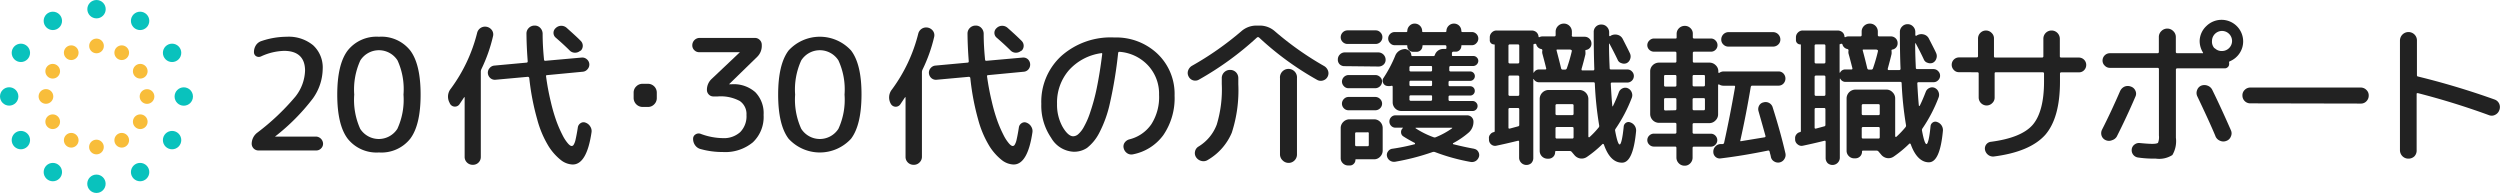 <svg xmlns="http://www.w3.org/2000/svg" viewBox="0 0 340.1 26.25"><path d="M37.41,18.58a0,0,0,0,0,0,0s0,0,0,0H43a1,1,0,0,1,.95.95.89.89,0,0,1-.28.67.9.9,0,0,1-.67.27H35.18a.92.92,0,0,1-.94-.94A1.92,1.92,0,0,1,35,18.05a31.76,31.76,0,0,0,5.18-4.9A6,6,0,0,0,41.5,9.61c0-1.79-1-2.69-2.85-2.69a7.92,7.92,0,0,0-3.11.74.72.72,0,0,1-.67,0,.63.63,0,0,1-.32-.57,1.69,1.69,0,0,1,.27-.94,1.4,1.4,0,0,1,.76-.57A10.82,10.82,0,0,1,39,5,5.22,5.22,0,0,1,42.6,6.16,4.11,4.11,0,0,1,43.9,9.4a7.07,7.07,0,0,1-1.34,4A28.29,28.29,0,0,1,37.41,18.58Z" fill="#222"/><path d="M55.81,18.87a5,5,0,0,1-4.26,1.87,5,5,0,0,1-4.25-1.87c-.94-1.24-1.42-3.24-1.42-6s.48-4.76,1.42-6A5,5,0,0,1,51.55,5a5,5,0,0,1,4.26,1.87q1.41,1.87,1.41,6T55.81,18.87ZM54.08,8.22a3,3,0,0,0-5.06,0,9.53,9.53,0,0,0-.83,4.65A9.58,9.58,0,0,0,49,17.52a3,3,0,0,0,5.06,0,9.46,9.46,0,0,0,.83-4.65A9.41,9.41,0,0,0,54.08,8.22Z" fill="#222"/><path d="M65.1,22.11a1.06,1.06,0,0,1-.78.31,1.09,1.09,0,0,1-.79-.31,1.06,1.06,0,0,1-.32-.78V13.22s0,0,0,0l-.06,0s-.23.35-.67,1A.76.76,0,0,1,61.17,14a1.73,1.73,0,0,1,.17-1.95,21.56,21.56,0,0,0,3.57-7.58,1.11,1.11,0,0,1,1.32-.82,1.15,1.15,0,0,1,.7.47,1,1,0,0,1,.14.81A21,21,0,0,1,65.5,9.38a.9.9,0,0,0-.09.34V21.33A1.06,1.06,0,0,1,65.1,22.11Zm14.57-5.42a1.22,1.22,0,0,1,.64.54,1.12,1.12,0,0,1,.16.78c-.43,2.91-1.29,4.37-2.56,4.37a2.73,2.73,0,0,1-1.6-.6,7.52,7.52,0,0,1-1.67-1.87,13.74,13.74,0,0,1-1.56-3.68A33.5,33.5,0,0,1,72,10.6a.2.2,0,0,0-.21-.15l-4.39.4a.93.93,0,0,1-.7-.23,1,1,0,0,1-.33-.65.93.93,0,0,1,.23-.7.94.94,0,0,1,.67-.35l4.35-.4c.11,0,.17-.06.17-.19-.1-1.27-.16-2.53-.17-3.76a1.06,1.06,0,0,1,.32-.77,1.1,1.1,0,0,1,.79-.32,1,1,0,0,1,.77.32,1.14,1.14,0,0,1,.32.77c0,1.25.08,2.43.19,3.55,0,.1.06.15.19.15l4.94-.44a.92.92,0,0,1,.69.23.93.93,0,0,1,.1,1.35.93.93,0,0,1-.67.35l-4.83.46c-.12,0-.17.06-.14.19a32.25,32.25,0,0,0,.64,3.43,23.39,23.39,0,0,0,.78,2.68,16.89,16.89,0,0,0,.81,1.85,5.53,5.53,0,0,0,.73,1.13c.21.24.38.36.52.36a.31.31,0,0,0,.26-.15,2.21,2.21,0,0,0,.27-.72c.09-.39.2-.94.31-1.67a.82.82,0,0,1,.4-.58A.7.7,0,0,1,79.67,16.69ZM78.94,6.9a1.06,1.06,0,0,1-.74.27,1,1,0,0,1-.71-.31q-.78-.78-1.89-1.74a.85.85,0,0,1,0-1.3,1.07,1.07,0,0,1,.73-.31,1.1,1.1,0,0,1,.74.26C77.8,4.43,78.45,5,79,5.56a.94.94,0,0,1,0,1.34Z" fill="#222"/><path d="M87.4,14.55a1.23,1.23,0,0,1-1.2-1.2v-.76a1.15,1.15,0,0,1,.36-.84,1.18,1.18,0,0,1,.84-.35h.76a1.2,1.2,0,0,1,1.19,1.19v.76a1.18,1.18,0,0,1-.35.84,1.15,1.15,0,0,1-.84.36Z" fill="#222"/><path d="M103,7.74l-3.82,3.72a.08.08,0,0,0,0,0s0,0,0,0h.4a4.41,4.41,0,0,1,3.17,1.08,4.09,4.09,0,0,1,1.13,3.1,4.74,4.74,0,0,1-1.46,3.72,5.89,5.89,0,0,1-4.1,1.32,11.05,11.05,0,0,1-3-.4,1.31,1.31,0,0,1-.75-.51,1.47,1.47,0,0,1-.28-.89.67.67,0,0,1,.32-.59.77.77,0,0,1,.69-.09,8.82,8.82,0,0,0,3,.59,3.3,3.3,0,0,0,2.4-.82,3.06,3.06,0,0,0,.85-2.33,2.14,2.14,0,0,0-.91-1.9,5.48,5.48,0,0,0-3-.62h-.59a.83.83,0,0,1-.62-.26.87.87,0,0,1-.26-.62,2,2,0,0,1,.63-1.49l3.86-3.65a.06.06,0,0,0,0,0s0,0,0,0H95.13a.9.9,0,0,1-.67-.27.89.89,0,0,1-.28-.67,1,1,0,0,1,.95-1h7.56a.89.89,0,0,1,.67.28.9.9,0,0,1,.27.67A2.08,2.08,0,0,1,103,7.74Z" fill="#222"/><path d="M115.78,18.87a5.76,5.76,0,0,1-8.5,0c-.94-1.24-1.42-3.24-1.42-6s.48-4.76,1.42-6a5.76,5.76,0,0,1,8.5,0q1.43,1.87,1.42,6T115.78,18.87ZM114.06,8.22a3,3,0,0,0-5.06,0,9.53,9.53,0,0,0-.83,4.65,9.58,9.58,0,0,0,.83,4.65,3,3,0,0,0,5.06,0,9.46,9.46,0,0,0,.83-4.65A9.41,9.41,0,0,0,114.06,8.22Z" fill="#222"/><path d="M125.08,22.11a1.06,1.06,0,0,1-.78.31,1.09,1.09,0,0,1-.79-.31,1.06,1.06,0,0,1-.32-.78V13.22s0,0,0,0l-.06,0s-.23.35-.67,1a.76.76,0,0,1-1.28-.11,1.73,1.73,0,0,1,.17-1.95,21.56,21.56,0,0,0,3.57-7.58,1.11,1.11,0,0,1,1.32-.82,1.15,1.15,0,0,1,.7.47,1,1,0,0,1,.14.81,21,21,0,0,1-1.57,4.41.9.9,0,0,0-.09.34V21.33A1.06,1.06,0,0,1,125.08,22.11Zm14.57-5.42a1.22,1.22,0,0,1,.64.54,1.12,1.12,0,0,1,.16.78c-.43,2.91-1.29,4.37-2.56,4.37a2.73,2.73,0,0,1-1.6-.6,7.52,7.52,0,0,1-1.67-1.87,13.74,13.74,0,0,1-1.56-3.68A33.5,33.5,0,0,1,132,10.6a.2.2,0,0,0-.21-.15l-4.39.4a.93.93,0,0,1-.7-.23,1,1,0,0,1-.33-.65.93.93,0,0,1,.23-.7.94.94,0,0,1,.67-.35l4.35-.4c.11,0,.17-.06.17-.19-.1-1.27-.16-2.53-.17-3.76a1.06,1.06,0,0,1,.32-.77,1.1,1.1,0,0,1,.79-.32,1,1,0,0,1,.77.32,1.14,1.14,0,0,1,.32.77c0,1.25.08,2.43.19,3.55,0,.1.06.15.19.15l4.94-.44a.92.92,0,0,1,.69.23,1,1,0,0,1,.1,1.35.93.93,0,0,1-.67.35l-4.83.46c-.12,0-.17.06-.15.19a34.91,34.91,0,0,0,.65,3.43,23.39,23.39,0,0,0,.78,2.68,16.89,16.89,0,0,0,.81,1.85,5.53,5.53,0,0,0,.73,1.13c.21.24.38.36.52.36a.31.31,0,0,0,.26-.15,2.21,2.21,0,0,0,.27-.72c.09-.39.2-.94.31-1.67a.82.82,0,0,1,.4-.58A.7.7,0,0,1,139.65,16.69Zm-.73-9.79a1.06,1.06,0,0,1-.74.27,1,1,0,0,1-.71-.31q-.78-.78-1.89-1.74a.85.85,0,0,1,0-1.3,1.07,1.07,0,0,1,.73-.31,1.1,1.1,0,0,1,.74.26c.75.66,1.4,1.26,1.93,1.79a.94.94,0,0,1,0,1.34Z" fill="#222"/><path d="M146,20.64a3.73,3.73,0,0,1-3-1.89,7.74,7.74,0,0,1-1.34-4.62,8.43,8.43,0,0,1,2.73-6.52A10.1,10.1,0,0,1,151.6,5.1a8.16,8.16,0,0,1,5.87,2.22A7.53,7.53,0,0,1,159.79,13a8.9,8.9,0,0,1-1.53,5.38A6.68,6.68,0,0,1,154.1,21a1,1,0,0,1-.78-.17,1.14,1.14,0,0,1-.46-.7.9.9,0,0,1,.14-.73,1.13,1.13,0,0,1,.63-.44,5.11,5.11,0,0,0,3-2.06,6.85,6.85,0,0,0,1.05-4,5.65,5.65,0,0,0-1.5-4,5.9,5.9,0,0,0-3.86-1.85c-.11,0-.18,0-.21.17A58.76,58.76,0,0,1,151,14a16.09,16.09,0,0,1-1.48,4.12,6.14,6.14,0,0,1-1.64,2A3.15,3.15,0,0,1,146,20.64Zm3.76-13.4a7.23,7.23,0,0,0-4.36,2.33,6.7,6.7,0,0,0-1.6,4.56,6.16,6.16,0,0,0,.74,3.1c.5.87,1,1.31,1.46,1.31a1.09,1.09,0,0,0,.69-.29,3.63,3.63,0,0,0,.8-1.06,10.72,10.72,0,0,0,.85-2A26.49,26.49,0,0,0,149.2,12c.28-1.36.53-2.89.74-4.61a.25.25,0,0,0,0-.12A.11.11,0,0,0,149.79,7.24Z" fill="#222"/><path d="M163.11,10.83a1,1,0,0,1-.79.1,1,1,0,0,1-.62-.52,1,1,0,0,1-.07-.81,1.19,1.19,0,0,1,.51-.64,42.19,42.19,0,0,0,6.72-4.7,3.09,3.09,0,0,1,2.08-.78h.42a3.09,3.09,0,0,1,2.08.78A42.19,42.19,0,0,0,180.16,9a1.19,1.19,0,0,1,.51.64,1,1,0,0,1-.07.81,1,1,0,0,1-.62.5,1,1,0,0,1-.79-.08,40.8,40.8,0,0,1-7.91-5.77.23.23,0,0,0-.28,0A42.13,42.13,0,0,1,163.11,10.83Zm3.1-.19a1.1,1.1,0,0,1,.33-.81,1.13,1.13,0,0,1,.81-.32,1.1,1.1,0,0,1,.79.32,1.13,1.13,0,0,1,.32.81v.82a18.66,18.66,0,0,1-.89,6.6,7.8,7.8,0,0,1-3.25,3.69,1.08,1.08,0,0,1-.86.15,1.19,1.19,0,0,1-.73-.49,1,1,0,0,1-.16-.79,1,1,0,0,1,.47-.68,5.94,5.94,0,0,0,2.49-3,16.48,16.48,0,0,0,.68-5.53Zm7.92,0a1.16,1.16,0,1,1,2.31,0V21a1.12,1.12,0,0,1-.33.82,1.1,1.1,0,0,1-.8.34,1.14,1.14,0,0,1-.83-.35,1.11,1.11,0,0,1-.35-.81Z" fill="#222"/><path d="M182.92,9a.93.93,0,0,1-.68-.26A.87.87,0,0,1,182,8.1a.94.94,0,0,1,.27-.68.92.92,0,0,1,.68-.29h4.55a1,1,0,0,1,1,1,.87.87,0,0,1-.28.66,1,1,0,0,1-.69.26Zm.39-4.87h3.83a.86.86,0,0,1,.65.28.88.88,0,0,1,.27.65.92.92,0,0,1-.92.92h-3.83a.91.91,0,0,1-.65-.27.89.89,0,0,1-.27-.65.94.94,0,0,1,.92-.93Zm4.79,13.27v3.07a1.17,1.17,0,0,1-.34.84,1.11,1.11,0,0,1-.83.36h-2.44c-.07,0-.1,0-.1.1a.71.71,0,0,1-.23.52.7.7,0,0,1-.51.22h-.25a1,1,0,0,1-.72-.3.94.94,0,0,1-.29-.69V17.42a1.15,1.15,0,0,1,.36-.84,1.18,1.18,0,0,1,.84-.35h3.34a1.14,1.14,0,0,1,.83.35A1.17,1.17,0,0,1,188.1,17.42ZM183.44,12a.82.82,0,0,1-.62-.28.89.89,0,0,1-.26-.63.91.91,0,0,1,.88-.88h3.68a.9.9,0,0,1,.63.27.82.82,0,0,1,.27.61.94.94,0,0,1-.9.91Zm0,3a.84.84,0,0,1-.62-.27.89.89,0,0,1,0-1.26.85.85,0,0,1,.62-.28h3.68a.91.91,0,0,1,.63.28.87.87,0,0,1,0,1.26.9.9,0,0,1-.63.27Zm2.77,4.68V18.18A.15.15,0,0,0,186,18h-1.47c-.12,0-.18.06-.18.17v1.53c0,.13.06.19.18.19H186C186.16,19.9,186.21,19.84,186.21,19.71Zm5-13a1,1,0,0,1,.54.26.87.87,0,0,1,.24.52.15.15,0,0,0,.17.17H195a.18.18,0,0,0,.19-.13,1.21,1.21,0,0,1,.46-.63,1.23,1.23,0,0,1,.74-.21l.21,0c.11,0,.17,0,.17-.14V6.34a.17.17,0,0,0-.19-.19h-2.94c-.09,0-.13,0-.13.12a.79.79,0,0,1-.78.78h-.5a.78.78,0,0,1-.55-.23.76.76,0,0,1-.23-.55c0-.08,0-.12-.1-.12h-1.62a.82.82,0,0,1-.62-.28.88.88,0,0,1,0-1.25.87.87,0,0,1,.62-.26h1.58a.13.13,0,0,0,.14-.14,1,1,0,0,1,.3-.71.94.94,0,0,1,.71-.3h0a1,1,0,0,1,.72.3,1,1,0,0,1,.29.71c0,.09,0,.14.15.14h3c.1,0,.15-.05.15-.14a1,1,0,0,1,.3-.71,1,1,0,0,1,.7-.3h.05a1,1,0,0,1,.69.29,1,1,0,0,1,.29.72c0,.09.06.14.17.14h1.26a.85.85,0,0,1,.62.26.88.88,0,0,1,0,1.25.8.8,0,0,1-.62.28h-1.3c-.09,0-.13,0-.13.1a.77.77,0,0,1-.22.55.7.7,0,0,1-.53.23h-.32a.2.2,0,0,0-.21.17.83.83,0,0,0,0,.12.68.68,0,0,1,0,.13c0,.11,0,.17.12.17h2.78a.64.64,0,0,1,.49.2.65.65,0,0,1,.2.47.72.72,0,0,1-.69.69h-3.07a.17.17,0,0,0-.19.19v.36a.17.17,0,0,0,.19.19H200A.63.63,0,1,1,200,11h-2.75a.17.17,0,0,0-.19.19v.35a.17.17,0,0,0,.19.19H200a.62.62,0,0,1,.63.63.6.6,0,0,1-.18.45A.61.61,0,0,1,200,13h-2.75c-.13,0-.19.06-.19.17v.38a.17.17,0,0,0,.19.19h3.07a.65.65,0,0,1,.48.2.64.64,0,0,1,.21.49.65.65,0,0,1-.2.47.64.64,0,0,1-.49.2h-9.69a1.16,1.16,0,0,1-.83-.35,1.17,1.17,0,0,1-.34-.84V11.8a.16.16,0,0,0-.06-.12.17.17,0,0,0-.13,0,1.48,1.48,0,0,1-.63,0,.67.67,0,0,1-.49-.43.65.65,0,0,1,.07-.66A17.34,17.34,0,0,0,189.8,7.6a1.41,1.41,0,0,1,.57-.7A1.55,1.55,0,0,1,191.23,6.67Zm9.33,13.57a.78.78,0,0,1,.55.37.85.85,0,0,1,.12.66,1.07,1.07,0,0,1-.42.6,1,1,0,0,1-.72.15,26.9,26.9,0,0,1-4.85-1.34.53.53,0,0,0-.35,0A31.92,31.92,0,0,1,189.82,22a1,1,0,0,1-.71-.14.94.94,0,0,1-.42-.59.78.78,0,0,1,.13-.66.82.82,0,0,1,.56-.37,27,27,0,0,0,3.11-.63.08.08,0,0,0,0-.08.08.08,0,0,0,0-.07c-.61-.32-1.14-.62-1.57-.9a.66.66,0,0,1-.32-.55.7.7,0,0,1,.25-.59s0,0,0-.05,0,0,0,0h-1a.79.79,0,0,1-.6-.25.85.85,0,0,1,0-1.18.79.79,0,0,1,.6-.25h9.76a.85.85,0,0,1,.84.84,1.94,1.94,0,0,1-.59,1.45,11.38,11.38,0,0,1-2.2,1.51s0,0,0,.06,0,.05.05.07C198.7,19.87,199.66,20.08,200.56,20.24ZM194.82,9.17c0-.12,0-.19-.16-.19h-2.74a.17.17,0,0,0-.18.19v.36a.17.17,0,0,0,.18.19h2.74c.11,0,.16-.07.16-.19Zm0,2.35v-.35c0-.13,0-.19-.16-.19h-2.74c-.12,0-.18.06-.18.19v.35c0,.13.06.19.18.19h2.74C194.77,11.71,194.82,11.65,194.82,11.52Zm0,2v-.38c0-.11,0-.17-.16-.17h-2.74c-.12,0-.18.06-.18.17v.38a.17.17,0,0,0,.18.19h2.74C194.77,13.71,194.82,13.64,194.82,13.52Zm2.73,3.93s0,0,0-.07,0,0-.05,0h-4.91a.05.05,0,0,0,0,.08A11.74,11.74,0,0,0,195,18.66a.4.4,0,0,0,.34,0A11.1,11.1,0,0,0,197.55,17.45Z" fill="#222"/><path d="M202.56,19.06l0-.19a.7.7,0,0,1,.16-.57.79.79,0,0,1,.51-.33c.07,0,.11-.07.11-.13V6.13a.08.08,0,0,0-.09-.09.56.56,0,0,1-.58-.59V5.1a.9.9,0,0,1,.27-.67.88.88,0,0,1,.67-.28h4.77a1,1,0,0,1,.62.22.89.89,0,0,1,.3.58c0,.11.08.14.17.08a1,1,0,0,1,.4-.08h1.59c.12,0,.17-.06.17-.19V4.32a1.07,1.07,0,0,1,.33-.79,1.1,1.1,0,0,1,.79-.32,1.06,1.06,0,0,1,.77.32,1.1,1.1,0,0,1,.32.79v.44A.17.17,0,0,0,214,5h1.57a.92.92,0,0,1,.65.26.88.88,0,0,1,.28.64.85.85,0,0,1-.7.89q-.17,0-.12.21a2.54,2.54,0,0,1,0,.39c-.13.55-.3,1.21-.53,2,0,.12,0,.19.13.19h1.45c.11,0,.16-.07.16-.19-.05-1.33-.08-3-.08-5a1,1,0,0,1,1.05-1.05,1,1,0,0,1,.75.32,1.05,1.05,0,0,1,.3.75v.4a.12.12,0,0,0,.05.1.12.12,0,0,0,.1,0l.1-.07a1.22,1.22,0,0,1,.9-.1,1.07,1.07,0,0,1,.7.57c.56,1.09.89,1.75,1,2a1,1,0,0,1,0,.74.93.93,0,0,1-.47.54.92.92,0,0,1-.71,0,.77.77,0,0,1-.51-.45c-.3-.63-.67-1.36-1.12-2.2a.06.06,0,0,0-.06,0c0,1.5.06,2.61.09,3.34,0,.11.06.17.18.17h2.23a.84.84,0,0,1,.62.27.85.85,0,0,1,.26.63.89.89,0,0,1-.88.88H219.3a.15.15,0,0,0-.17.17c.07,1.32.14,2.32.21,3a.05.05,0,0,0,0,.06h.07a19.32,19.32,0,0,0,.83-1.94.94.94,0,0,1,.51-.51.84.84,0,0,1,.71,0,1,1,0,0,1,.52.56,1,1,0,0,1,0,.76,20.14,20.14,0,0,1-2.19,4.18.35.35,0,0,0-.06.32c.23,1.22.43,1.82.61,1.82s.39-.81.55-2.43a.67.67,0,0,1,.31-.52.64.64,0,0,1,.59-.05,1.16,1.16,0,0,1,.78,1.24q-.41,4.25-1.91,4.24c-1.07,0-1.89-.82-2.46-2.45a.14.14,0,0,0-.09-.09.09.09,0,0,0-.1,0,15.38,15.38,0,0,1-2.1,1.74,1.26,1.26,0,0,1-.91.23,1.29,1.29,0,0,1-.83-.48l-.34-.4a.36.36,0,0,0-.29-.14h-1.83c-.1,0-.15.05-.15.14a.87.87,0,0,1-.26.65.9.9,0,0,1-.64.26h-.15a1.06,1.06,0,0,1-1.05-1.05v-7.1a1.23,1.23,0,0,1,1.2-1.2h4.22a1.23,1.23,0,0,1,1.2,1.2v5.17s0,0,.05.06a.14.14,0,0,0,.09,0,11.66,11.66,0,0,0,1.24-1.3.33.33,0,0,0,.09-.32,46.78,46.78,0,0,1-.59-5.69c0-.11-.06-.17-.19-.17h-7.37a.81.81,0,0,1-.76-.44l-.05,0s0,0,0,0V21.5a1,1,0,0,1-.28.7,1,1,0,0,1-1.65-.7V19.29c0-.12-.06-.17-.17-.14-1.18.29-2.15.51-2.92.67a.79.79,0,0,1-.68-.15A.84.84,0,0,1,202.56,19.06Zm2.65-12.83V8.44a.17.17,0,0,0,.19.19h1.11c.11,0,.17-.07.17-.19V6.23c0-.12-.06-.19-.17-.19H205.4A.17.17,0,0,0,205.21,6.23Zm0,4.24v2.38a.17.17,0,0,0,.19.19h1.11c.11,0,.17-.07.17-.19V10.47c0-.12-.06-.19-.17-.19H205.4A.17.17,0,0,0,205.21,10.47Zm0,4.41v2.48c0,.11.06.16.19.13l1.11-.3a.19.19,0,0,0,.17-.21v-2.1c0-.12-.06-.19-.17-.19H205.4A.17.17,0,0,0,205.21,14.88ZM208.71,6c-.07,0-.1,0-.1.09v3.8s0,0,0,0l.05,0a.79.79,0,0,1,.76-.44h.8c.11,0,.15-.06.12-.17-.22-.9-.4-1.55-.52-2a1,1,0,0,1,0-.4.18.18,0,0,0-.15-.21.85.85,0,0,1-.67-.61c0-.07-.09-.11-.21-.11Zm5.36,9.43V14.36c0-.13-.06-.19-.17-.19h-2.1a.17.17,0,0,0-.19.19v1.11a.17.17,0,0,0,.19.19h2.1C214,15.66,214.07,15.6,214.07,15.47Zm0,3.19V17.47c0-.13-.06-.19-.17-.19h-2.1a.17.17,0,0,0-.19.19v1.19a.17.17,0,0,0,.19.19h2.1C214,18.85,214.07,18.79,214.07,18.66Zm-.4-11.88h-1.76c-.13,0-.18,0-.15.14.22.84.43,1.64.61,2.4a.22.22,0,0,0,.23.19h.31a.25.25,0,0,0,.24-.17A22.89,22.89,0,0,0,213.82,7C213.85,6.83,213.8,6.78,213.67,6.78Z" fill="#222"/><path d="M227.87,18.18a.17.17,0,0,0,.19-.19V16.88c0-.11-.07-.17-.19-.17h-2.18a1.21,1.21,0,0,1-1.2-1.2V9.7a1.13,1.13,0,0,1,.35-.83,1.19,1.19,0,0,1,.85-.35h2.18a.17.17,0,0,0,.19-.19V7.22a.17.17,0,0,0-.19-.19H225a.89.89,0,0,1-.63-.26.84.84,0,0,1-.27-.62.86.86,0,0,1,.27-.63.87.87,0,0,1,.63-.28h2.9c.12,0,.19,0,.19-.16V4.61a1.06,1.06,0,0,1,.32-.77,1.1,1.1,0,0,1,.79-.32,1.06,1.06,0,0,1,.78.32,1,1,0,0,1,.31.77v.47c0,.11.07.16.19.16h2.29a.84.84,0,0,1,.62.28.89.89,0,0,1,.26.63.87.87,0,0,1-.26.62.85.85,0,0,1-.62.26h-2.29a.17.17,0,0,0-.19.19V8.33a.17.17,0,0,0,.19.19h2.08a1.18,1.18,0,0,1,.84.35,1.1,1.1,0,0,1,.36.83v.14s0,.05.05.07h.09a1,1,0,0,1,.57-.19h7.46a.9.9,0,0,1,.69.28,1,1,0,0,1,0,1.37.9.9,0,0,1-.69.28h-3.55c-.11,0-.18.06-.21.19-.41,2.46-.88,4.88-1.41,7.24a.13.13,0,0,0,0,.12.14.14,0,0,0,.12,0l3.17-.52a.15.15,0,0,0,.12-.21c-.47-1.7-.79-2.81-.94-3.34a1,1,0,0,1,.08-.76.85.85,0,0,1,.59-.44,1,1,0,0,1,1.26.69q1.08,3.41,1.72,6.2a1,1,0,0,1-.12.79,1,1,0,0,1-1.41.35.91.91,0,0,1-.44-.62,3.07,3.07,0,0,0-.08-.35c-.05-.16-.07-.28-.09-.36s-.1-.18-.21-.15c-2.24.46-4.39.82-6.47,1.07a.84.84,0,0,1-.68-.21.87.87,0,0,1-.3-.65,1,1,0,0,1,.25-.73,1,1,0,0,1,.67-.36l.15,0,.17,0c.14,0,.21-.09.23-.19q.76-3.4,1.49-7.58c0-.11,0-.17-.15-.17h-1.45a1.14,1.14,0,0,1-.57-.17s-.05,0-.09,0a.06.06,0,0,0-.05.06v4a1.12,1.12,0,0,1-.36.84,1.15,1.15,0,0,1-.84.36h-2.08c-.12,0-.19.06-.19.17V18a.17.17,0,0,0,.19.19h2.29a.85.85,0,0,1,.62.26.87.87,0,0,1,.26.62.85.85,0,0,1-.26.62.82.82,0,0,1-.62.26h-2.29a.17.17,0,0,0-.19.19v1.28a1.09,1.09,0,0,1-.31.79,1,1,0,0,1-.78.33,1.07,1.07,0,0,1-.79-.33,1.1,1.1,0,0,1-.32-.79V20.13a.17.17,0,0,0-.19-.19H225a.85.85,0,0,1-.63-.26.83.83,0,0,1-.27-.62.84.84,0,0,1,.27-.62.89.89,0,0,1,.63-.26Zm-1.49-7.81v1.22a.17.17,0,0,0,.19.19h1.3a.17.17,0,0,0,.19-.19V10.37c0-.11-.07-.17-.19-.17h-1.3C226.44,10.2,226.38,10.26,226.38,10.37ZM227.87,15a.17.17,0,0,0,.19-.19V13.52c0-.11-.07-.17-.19-.17h-1.3c-.13,0-.19.06-.19.17v1.32a.17.17,0,0,0,.19.19Zm2.39-4.66v1.22a.17.17,0,0,0,.19.19h1.33c.11,0,.16-.07.16-.19V10.37c0-.11-.05-.17-.16-.17h-1.33C230.33,10.2,230.26,10.26,230.26,10.37Zm0,3.15v1.32a.17.17,0,0,0,.19.19h1.33c.11,0,.16-.06.16-.19V13.52c0-.11-.05-.17-.16-.17h-1.33C230.33,13.35,230.26,13.41,230.26,13.52Zm4.85-9.12h6.09a1,1,0,0,1,1,1,.9.9,0,0,1-.28.68,1,1,0,0,1-.71.29h-6.09a.94.94,0,0,1-.68-.29.9.9,0,0,1-.28-.68,1,1,0,0,1,1-1Z" fill="#222"/><path d="M244.21,19.06l0-.19a.78.78,0,0,1,.16-.57.82.82,0,0,1,.52-.33.13.13,0,0,0,.1-.13V6.13c0-.06,0-.09-.08-.09a.58.58,0,0,1-.59-.59V5.1a.9.9,0,0,1,.27-.67.89.89,0,0,1,.67-.28H250a1,1,0,0,1,.62.22.81.81,0,0,1,.3.58c0,.11.09.14.17.08a1,1,0,0,1,.4-.08h1.6c.11,0,.17-.06.17-.19V4.32a1.06,1.06,0,0,1,.32-.79,1.1,1.1,0,0,1,.79-.32,1.06,1.06,0,0,1,.78.32,1.09,1.09,0,0,1,.31.79v.44a.17.17,0,0,0,.19.19h1.58a.94.94,0,0,1,.65.26.87.87,0,0,1,.27.64.85.85,0,0,1-.69.89c-.12,0-.16.09-.13.21a2.54,2.54,0,0,1,0,.39c-.13.55-.3,1.21-.52,2,0,.12,0,.19.12.19h1.45c.11,0,.17-.07.17-.19-.06-1.33-.09-3-.09-5a1,1,0,0,1,.31-.74,1,1,0,0,1,.74-.31,1,1,0,0,1,.75.32,1.05,1.05,0,0,1,.3.75v.4a.11.11,0,0,0,.06.1.1.1,0,0,0,.09,0l.11-.07a1.19,1.19,0,0,1,.89-.1,1.05,1.05,0,0,1,.7.57c.56,1.09.9,1.75,1,2a1,1,0,0,1,0,.74.93.93,0,0,1-.47.54.92.92,0,0,1-.71,0,.77.77,0,0,1-.51-.45c-.29-.63-.66-1.36-1.11-2.2a.08.08,0,0,0-.07,0c0,1.5.06,2.61.09,3.34,0,.11.06.17.19.17h2.22a.83.83,0,0,1,.62.27.86.86,0,0,1,.27.63.84.84,0,0,1-.27.62.82.82,0,0,1-.62.26H261a.15.15,0,0,0-.17.17c.07,1.32.14,2.32.21,3a.06.06,0,0,0,.05.06h.06c.25-.49.53-1.14.84-1.94a.93.93,0,0,1,.5-.51.86.86,0,0,1,.72,0,1,1,0,0,1,.51.56,1,1,0,0,1,0,.76,20.14,20.14,0,0,1-2.18,4.18.39.39,0,0,0-.07.32c.23,1.22.43,1.82.61,1.82s.4-.81.55-2.43a.68.68,0,0,1,.32-.52.62.62,0,0,1,.58-.05,1.16,1.16,0,0,1,.78,1.24c-.27,2.83-.9,4.24-1.91,4.24s-1.88-.82-2.46-2.45a.12.12,0,0,0-.08-.09.11.11,0,0,0-.11,0,15.38,15.38,0,0,1-2.1,1.74,1.24,1.24,0,0,1-.91.23,1.29,1.29,0,0,1-.83-.48l-.34-.4a.34.34,0,0,0-.29-.14h-1.83a.12.12,0,0,0-.14.14.9.9,0,0,1-.91.91h-.14a1,1,0,0,1-.75-.31,1,1,0,0,1-.3-.74v-7.1a1.21,1.21,0,0,1,1.19-1.2h4.22a1.12,1.12,0,0,1,.84.36,1.15,1.15,0,0,1,.36.84v5.17s0,0,.05.06a.17.17,0,0,0,.1,0,12.65,12.65,0,0,0,1.24-1.3.35.35,0,0,0,.08-.32,46.78,46.78,0,0,1-.59-5.69c0-.11-.06-.17-.19-.17H251.1a.78.78,0,0,1-.75-.44l-.06,0s0,0,0,0V21.5a1,1,0,0,1-1.65.7,1,1,0,0,1-.28-.7V19.29c0-.12-.06-.17-.17-.14-1.17.29-2.15.51-2.92.67a.79.79,0,0,1-.68-.15A.87.87,0,0,1,244.21,19.06Zm2.65-12.83V8.44a.17.17,0,0,0,.19.19h1.11c.11,0,.17-.07.17-.19V6.23c0-.12-.06-.19-.17-.19h-1.11A.17.17,0,0,0,246.86,6.23Zm0,4.24v2.38a.17.17,0,0,0,.19.19h1.11c.11,0,.17-.07.17-.19V10.47c0-.12-.06-.19-.17-.19h-1.11A.17.17,0,0,0,246.86,10.47Zm0,4.41v2.48c0,.11.06.16.19.13l1.11-.3a.19.19,0,0,0,.17-.21v-2.1c0-.12-.06-.19-.17-.19h-1.11A.17.17,0,0,0,246.86,14.88ZM250.37,6c-.07,0-.11,0-.11.09v3.8s0,0,0,0l.06,0a.77.77,0,0,1,.75-.44h.8c.11,0,.15-.06.13-.17-.23-.9-.4-1.55-.53-2a1.2,1.2,0,0,1,0-.4.18.18,0,0,0-.15-.21.87.87,0,0,1-.67-.61c0-.07-.08-.11-.21-.11Zm5.35,9.43V14.36c0-.13-.05-.19-.17-.19h-2.1c-.12,0-.18.06-.18.19v1.11c0,.13.06.19.18.19h2.1C255.67,15.66,255.72,15.6,255.72,15.47Zm0,3.19V17.47c0-.13-.05-.19-.17-.19h-2.1c-.12,0-.18.06-.18.19v1.19c0,.13.06.19.18.19h2.1C255.67,18.85,255.72,18.79,255.72,18.66Zm-.4-11.88h-1.76c-.13,0-.18,0-.15.14.23.84.43,1.64.61,2.4a.23.23,0,0,0,.23.19h.32a.23.23,0,0,0,.23-.17A22.89,22.89,0,0,0,255.47,7C255.5,6.83,255.45,6.78,255.32,6.78Z" fill="#222"/><path d="M266.5,9.82a.91.91,0,0,1-.69-.29,1,1,0,0,1-.3-.72,1,1,0,0,1,1-1h2.39a.17.17,0,0,0,.19-.19V5.22a1.09,1.09,0,0,1,1.07-1.07,1.07,1.07,0,0,1,.77.32,1,1,0,0,1,.33.75V7.64c0,.12.05.19.16.19h6.37a.17.17,0,0,0,.19-.19V5.29a1.11,1.11,0,0,1,1.11-1.14,1.11,1.11,0,0,1,.81.34,1.13,1.13,0,0,1,.32.8V7.64a.17.17,0,0,0,.19.19h2.4a1,1,0,0,1,1,1,1,1,0,0,1-.29.72.94.94,0,0,1-.69.29h-2.4c-.12,0-.19.06-.19.17v1.09q0,4.92-2,7.24c-1.38,1.54-3.71,2.53-7,2.95a1.09,1.09,0,0,1-.77-.22,1.15,1.15,0,0,1-.43-.69.92.92,0,0,1,.8-1.09q4.15-.54,5.69-2.31c1-1.17,1.54-3.13,1.54-5.88V10c0-.11-.07-.17-.19-.17h-6.37c-.11,0-.16.06-.16.17v3.28a1,1,0,0,1-.33.75,1.07,1.07,0,0,1-.77.32,1.09,1.09,0,0,1-1.07-1.07V10c0-.11-.06-.17-.19-.17Z" fill="#222"/><path d="M287.33,19.07a1.07,1.07,0,0,1-.86,0,1,1,0,0,1-.57-.61,1.08,1.08,0,0,1,.07-.84c.81-1.59,1.63-3.34,2.45-5.23a1.21,1.21,0,0,1,.61-.61,1.16,1.16,0,0,1,.86,0,1,1,0,0,1,.61.56.92.92,0,0,1,0,.81q-1.17,2.73-2.54,5.44A1.11,1.11,0,0,1,287.33,19.07ZM300.16,3.54a2.94,2.94,0,0,1,5,2.08,2.88,2.88,0,0,1-.5,1.64,2.93,2.93,0,0,1-1.3,1.07.16.16,0,0,0-.11.21.84.84,0,0,1,0,.19.53.53,0,0,1-.18.4.58.58,0,0,1-.41.17h-6.46a.17.17,0,0,0-.19.19v9.26a3.7,3.7,0,0,1-.48,2.34,3.35,3.35,0,0,1-2.25.49c-.58,0-1.37,0-2.4-.15a1,1,0,0,1-.66-.36,1,1,0,0,1-.22-.75.93.93,0,0,1,.37-.65,1,1,0,0,1,.74-.21c.73.07,1.29.11,1.68.11s.71-.05.79-.15a2.13,2.13,0,0,0,.12-1v-9a.17.17,0,0,0-.19-.19h-6.47a.94.94,0,0,1-.71-.3.92.92,0,0,1-.3-.69,1,1,0,0,1,1-1h6.47a.17.17,0,0,0,.19-.19v-2a1.09,1.09,0,0,1,.34-.82,1.13,1.13,0,0,1,1.62,0,1.1,1.1,0,0,1,.35.82v2a.17.17,0,0,0,.19.19h2.92l.52,0a.08.08,0,0,0,.07,0s0,0,0-.08a3,3,0,0,1-.46-1.58A2.86,2.86,0,0,1,300.16,3.54Zm1.24,15c-.61-1.46-1.45-3.28-2.5-5.48a1.06,1.06,0,0,1,0-.82,1,1,0,0,1,.56-.59,1.19,1.19,0,0,1,.85,0,1.14,1.14,0,0,1,.64.56c.87,1.77,1.71,3.61,2.54,5.5a1,1,0,0,1,0,.85,1,1,0,0,1-.6.6,1.09,1.09,0,0,1-.85,0A1.14,1.14,0,0,1,301.4,18.56Zm-.12-12a1.31,1.31,0,0,0,1,.4,1.37,1.37,0,0,0,1.37-1.37,1.37,1.37,0,0,0-1.37-1.36,1.37,1.37,0,0,0-1.36,1.36A1.31,1.31,0,0,0,301.28,6.59Z" fill="#222"/><path d="M306.15,14.06A1.06,1.06,0,0,1,305.06,13a1,1,0,0,1,.31-.77,1.06,1.06,0,0,1,.78-.32h15a1.06,1.06,0,0,1,.77.32,1,1,0,0,1,.32.77,1.06,1.06,0,0,1-.32.78,1,1,0,0,1-.77.31Z" fill="#222"/><path d="M328.47,21.25a1.14,1.14,0,0,1-.82.33,1.12,1.12,0,0,1-.82-.33,1.15,1.15,0,0,1-.34-.82V5.52a1.16,1.16,0,0,1,1.16-1.16,1.15,1.15,0,0,1,.82.34,1.12,1.12,0,0,1,.33.82V10.2q0,.2.15.21a104.37,104.37,0,0,1,10.42,3.13,1.08,1.08,0,0,1,.62.57A1.12,1.12,0,0,1,340,15a1.1,1.1,0,0,1-.56.62,1,1,0,0,1-.83.05,101.22,101.22,0,0,0-9.68-3c-.11,0-.17,0-.17.12v7.63A1.14,1.14,0,0,1,328.47,21.25Z" fill="#222"/><circle cx="13.13" cy="6.25" r="1" fill="#f8bd3a"/><circle cx="9.69" cy="7.17" r="1" fill="#f8bd3a"/><circle cx="7.17" cy="9.69" r="1" fill="#f8bd3a"/><circle cx="6.25" cy="13.12" r="1" fill="#f8bd3a"/><circle cx="7.17" cy="16.56" r="1" fill="#f8bd3a"/><circle cx="9.69" cy="19.08" r="1" fill="#f8bd3a"/><circle cx="13.12" cy="20" r="1" fill="#f8bd3a"/><circle cx="16.56" cy="19.08" r="1" fill="#f8bd3a"/><circle cx="19.08" cy="16.56" r="1" fill="#f8bd3a"/><circle cx="20" cy="13.13" r="1" fill="#f8bd3a"/><circle cx="19.08" cy="9.69" r="1" fill="#f8bd3a"/><circle cx="16.56" cy="7.17" r="1" fill="#f8bd3a"/><circle cx="13.13" cy="1.25" r="1.25" fill="#09c2bd"/><circle cx="7.19" cy="2.84" r="1.25" fill="#09c2bd"/><circle cx="2.84" cy="7.19" r="1.25" fill="#09c2bd"/><circle cx="1.25" cy="13.12" r="1.25" fill="#09c2bd"/><circle cx="2.84" cy="19.06" r="1.25" fill="#09c2bd"/><circle cx="7.19" cy="23.41" r="1.25" fill="#09c2bd"/><circle cx="13.12" cy="25" r="1.25" fill="#09c2bd"/><circle cx="19.06" cy="23.41" r="1.25" fill="#09c2bd"/><circle cx="23.41" cy="19.06" r="1.25" fill="#09c2bd"/><circle cx="25" cy="13.13" r="1.25" fill="#09c2bd"/><circle cx="23.41" cy="7.19" r="1.25" fill="#09c2bd"/><circle cx="19.06" cy="2.84" r="1.25" fill="#09c2bd"/></svg>